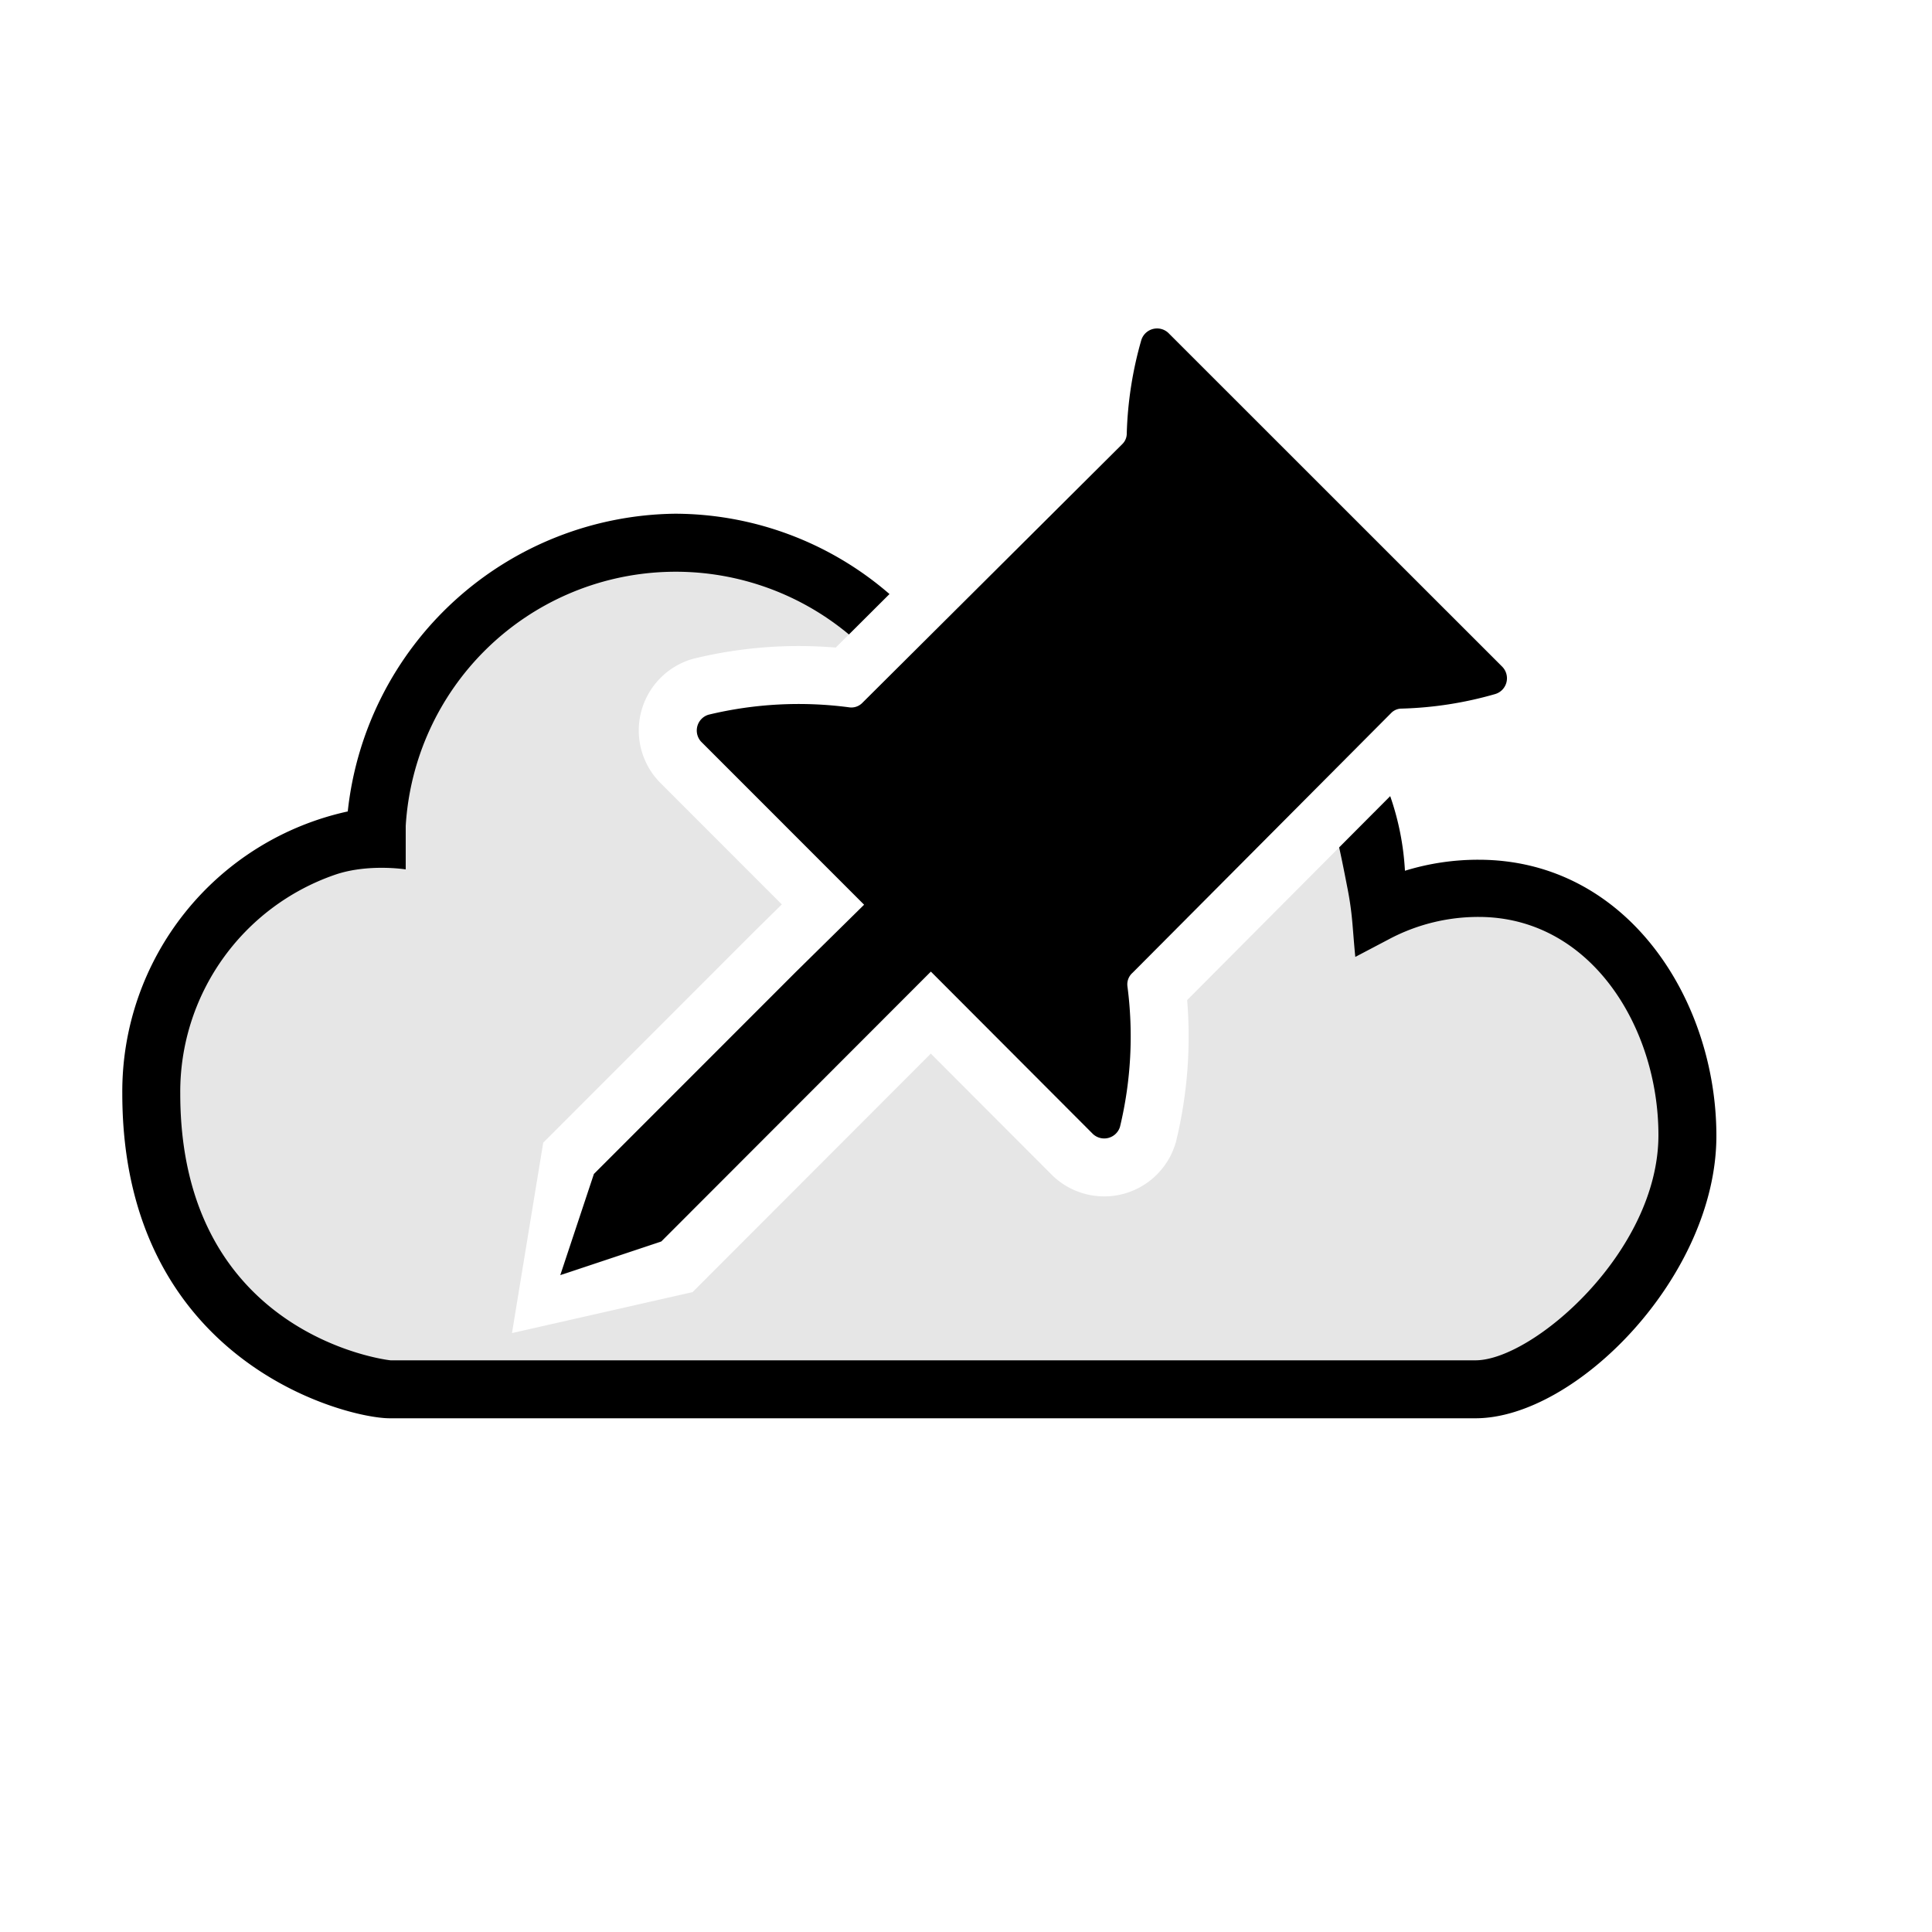 <svg xmlns="http://www.w3.org/2000/svg" viewBox="0 0 100 100"><path opacity=".1" d="M45.175 31.61a15.613 15.613 0 00-12.767-3.353A15.62 15.62 0 0019.581 43.24 13.38 13.38 0 008 56.63C8 70.36 19.74 72 20.39 72h56.46c4.09 0 11-6.52 11-13.18S83.51 46 77.01 46c-1.876 0-3.723.46-5.38 1.34.048-.445.072-.892.07-1.34a12.618 12.618 0 00-.577-3.956l-9.676 9.72a23 23 0 01-.56 7.258l-.02.086-.026.083a3.855 3.855 0 01-6.32 1.696l-.037-.035-6.305-6.317-12.33 12.344L26.5 69l1.617-9.855 10.977-10.982 1.373-1.351-6.33-6.333-.035-.037a3.854 3.854 0 011.695-6.32l.084-.025.086-.02a22.93 22.93 0 017.29-.558l1.918-1.91z"/><path d="M77.756 35.705a.852.852 0 01-.368.22 19.309 19.309 0 01-4.829.752.758.758 0 00-.554.23L58.62 50.353a.794.794 0 00-.265.692 20 20 0 01-.384 7.277.855.855 0 01-1.399.376l-8.39-8.408-13.953 13.968L29 66l1.74-5.236 10.468-10.472 3.517-3.464-8.431-8.434a.855.855 0 01.375-1.4 19.929 19.929 0 017.269-.385.794.794 0 00.69-.222l13.463-13.402a.762.762 0 00.23-.555c.047-1.63.299-3.25.75-4.817a.855.855 0 011.022-.588.852.852 0 01.378.204l17.3 17.296a.854.854 0 01-.015 1.18z"/><path d="M46.04 30.748a17.003 17.003 0 00-11.1-4.158A17.25 17.25 0 0018 42 14.84 14.84 0 006.33 56.6c0 13.89 11.56 16.81 13.84 16.81h56.2c5.21 0 12.47-7.37 12.47-14.62 0-7.03-4.61-14.29-12.31-14.29a12.83 12.83 0 00-3.81.57 14.069 14.069 0 00-.763-3.862l-2.643 2.654c.148.66.283 1.355.426 2.087l.01.051c.186.957.234 1.557.298 2.36.028.34.057.715.102 1.17l1.73-.91a9.86 9.86 0 014.65-1.16c5.83 0 9.31 5.74 9.31 11.29 0 6.04-6.51 11.66-9.47 11.66H20.22c-.11 0-10.89-1.26-10.89-13.81a11.89 11.89 0 018-11.32C19.046 44.687 21 45 21 45v-2.25a14 14 0 0122.94-9.91l2.1-2.092z"/></svg>
